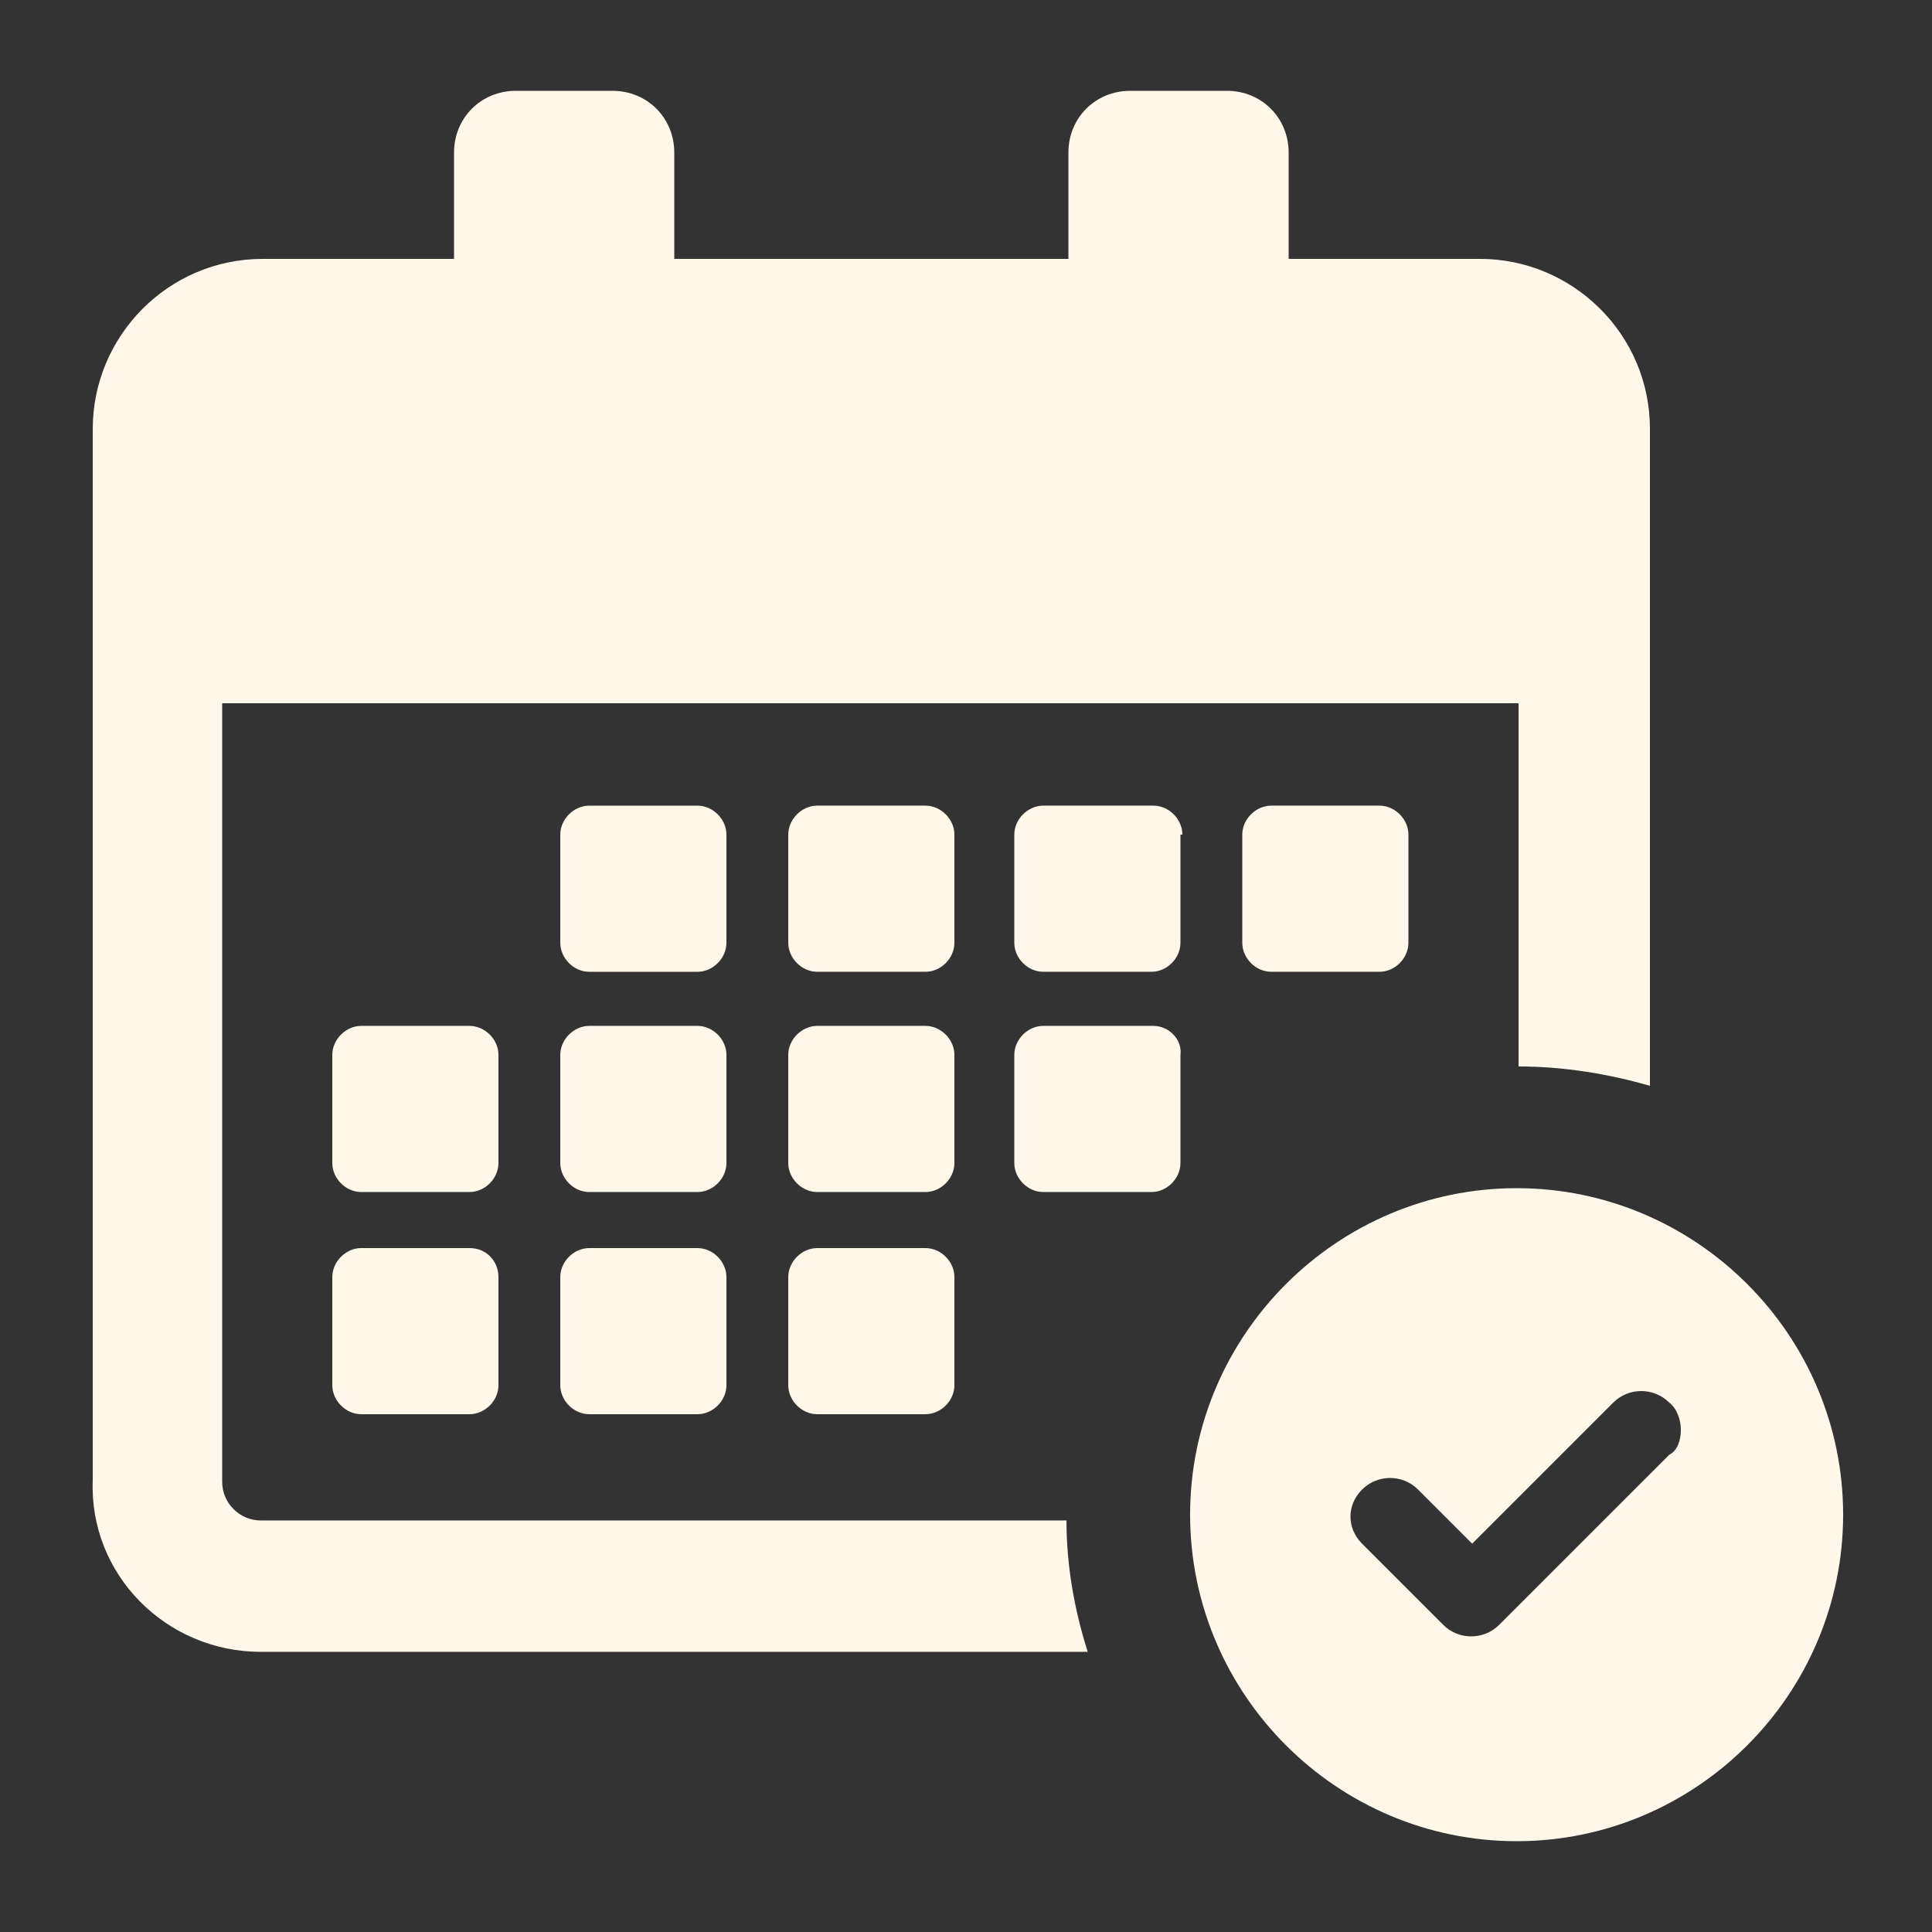 <?xml version="1.0" encoding="UTF-8"?>
<svg width="1200pt" height="1200pt" version="1.1" viewBox="0 0 1200 1200" xmlns="http://www.w3.org/2000/svg">
 <rect x="0" y="0" width="1200" height="1200" fill="#333333" stroke="none"/>
 <path d="m451.2 585.6c0 9.602-8.398 18-18 18h-67.199c-9.602 0-18-8.398-18-18v-67.199c0-9.602 8.398-18 18-18h67.199c9.602 0 18 8.398 18 18zm141.6-67.203c0-9.602-8.398-18-18-18h-67.199c-9.602 0-18 8.398-18 18v67.199c0 9.602 8.398 18 18 18h67.199c9.602 0 18-8.398 18-18zm141.6 0c0-9.602-8.398-18-18-18h-68.398c-9.602 0-18 8.398-18 18v67.199c0 9.602 8.398 18 18 18h67.199c9.602 0 18-8.398 18-18v-67.199zm-283.2 136.8c0-9.602-8.398-18-18-18h-67.199c-9.602 0-18 8.398-18 18v67.199c0 9.602 8.398 18 18 18h67.199c9.602 0 18-8.398 18-18zm141.6 0c0-9.602-8.398-18-18-18h-67.199c-9.602 0-18 8.398-18 18v67.199c0 9.602 8.398 18 18 18h67.199c9.602 0 18-8.398 18-18zm123.6-18h-68.398c-9.602 0-18 8.398-18 18v67.199c0 9.602 8.398 18 18 18h67.199c9.602 0 18-8.398 18-18v-67.199c1.199-9.598-7.199-18-16.801-18zm-424.8 138h-67.199c-9.602 0-18 8.398-18 18v67.199c0 9.602 8.398 18 18 18h67.199c9.602 0 18-8.398 18-18v-67.199c0-9.598-7.203-18-18-18zm18-120c0-9.602-8.398-18-18-18h-67.199c-9.602 0-18 8.398-18 18v67.199c0 9.602 8.398 18 18 18h67.199c9.602 0 18-8.398 18-18zm265.2 120h-67.199c-9.602 0-18 8.398-18 18v67.199c0 9.602 8.398 18 18 18h67.199c9.602 0 18-8.398 18-18v-67.199c0-9.598-8.402-18-18-18zm-141.6 0h-67.199c-9.602 0-18 8.398-18 18v67.199c0 9.602 8.398 18 18 18h67.199c9.602 0 18-8.398 18-18v-67.199c0-9.598-8.398-18-18-18zm423.6-171.6c9.602 0 18-8.398 18-18v-67.199c0-9.602-8.398-18-18-18h-67.199c-9.602 0-18 8.398-18 18v67.199c0 9.602 8.398 18 18 18zm-694.8 422.4h513.6c-8.398-26.398-13.199-54-13.199-81.602h-500.4c-13.199 0-24-10.801-24-24v-483.6h805.2v225.6c28.801 0 56.398 4.801 81.602 12v-408c0-58.801-48-105.6-105.6-105.6h-118.8v-65.996c0-21.602-16.801-38.398-38.398-38.398h-60c-21.602 0-38.398 16.801-38.398 38.398v66h-244.8v-66c0-21.602-16.801-38.398-38.398-38.398h-60c-21.602 0-38.398 16.801-38.398 38.398v66h-118.8c-58.801 0-105.6 48-105.6 105.6v652.8c-2.402 58.797 45.598 106.8 104.4 106.8zm982.8-85.199c0 111.6-91.199 202.8-202.8 202.8s-202.8-91.199-202.8-202.8c0-111.6 91.199-202.8 202.8-202.8s202.8 91.199 202.8 202.8zm-100.8-52.801c0-6-2.398-13.199-7.199-16.801-9.602-9.602-25.199-9.602-34.801 0l-87.602 87.602-33.602-33.602c-9.602-9.602-25.199-9.602-34.801 0-4.801 4.801-7.199 10.801-7.199 16.801s2.398 12 7.199 16.801l50.398 50.398c9.602 9.602 25.199 9.602 34.801 0l105.6-105.6c4.805-2.398 7.203-8.398 7.203-15.598z" fill="#fff8ea"/>
</svg>
